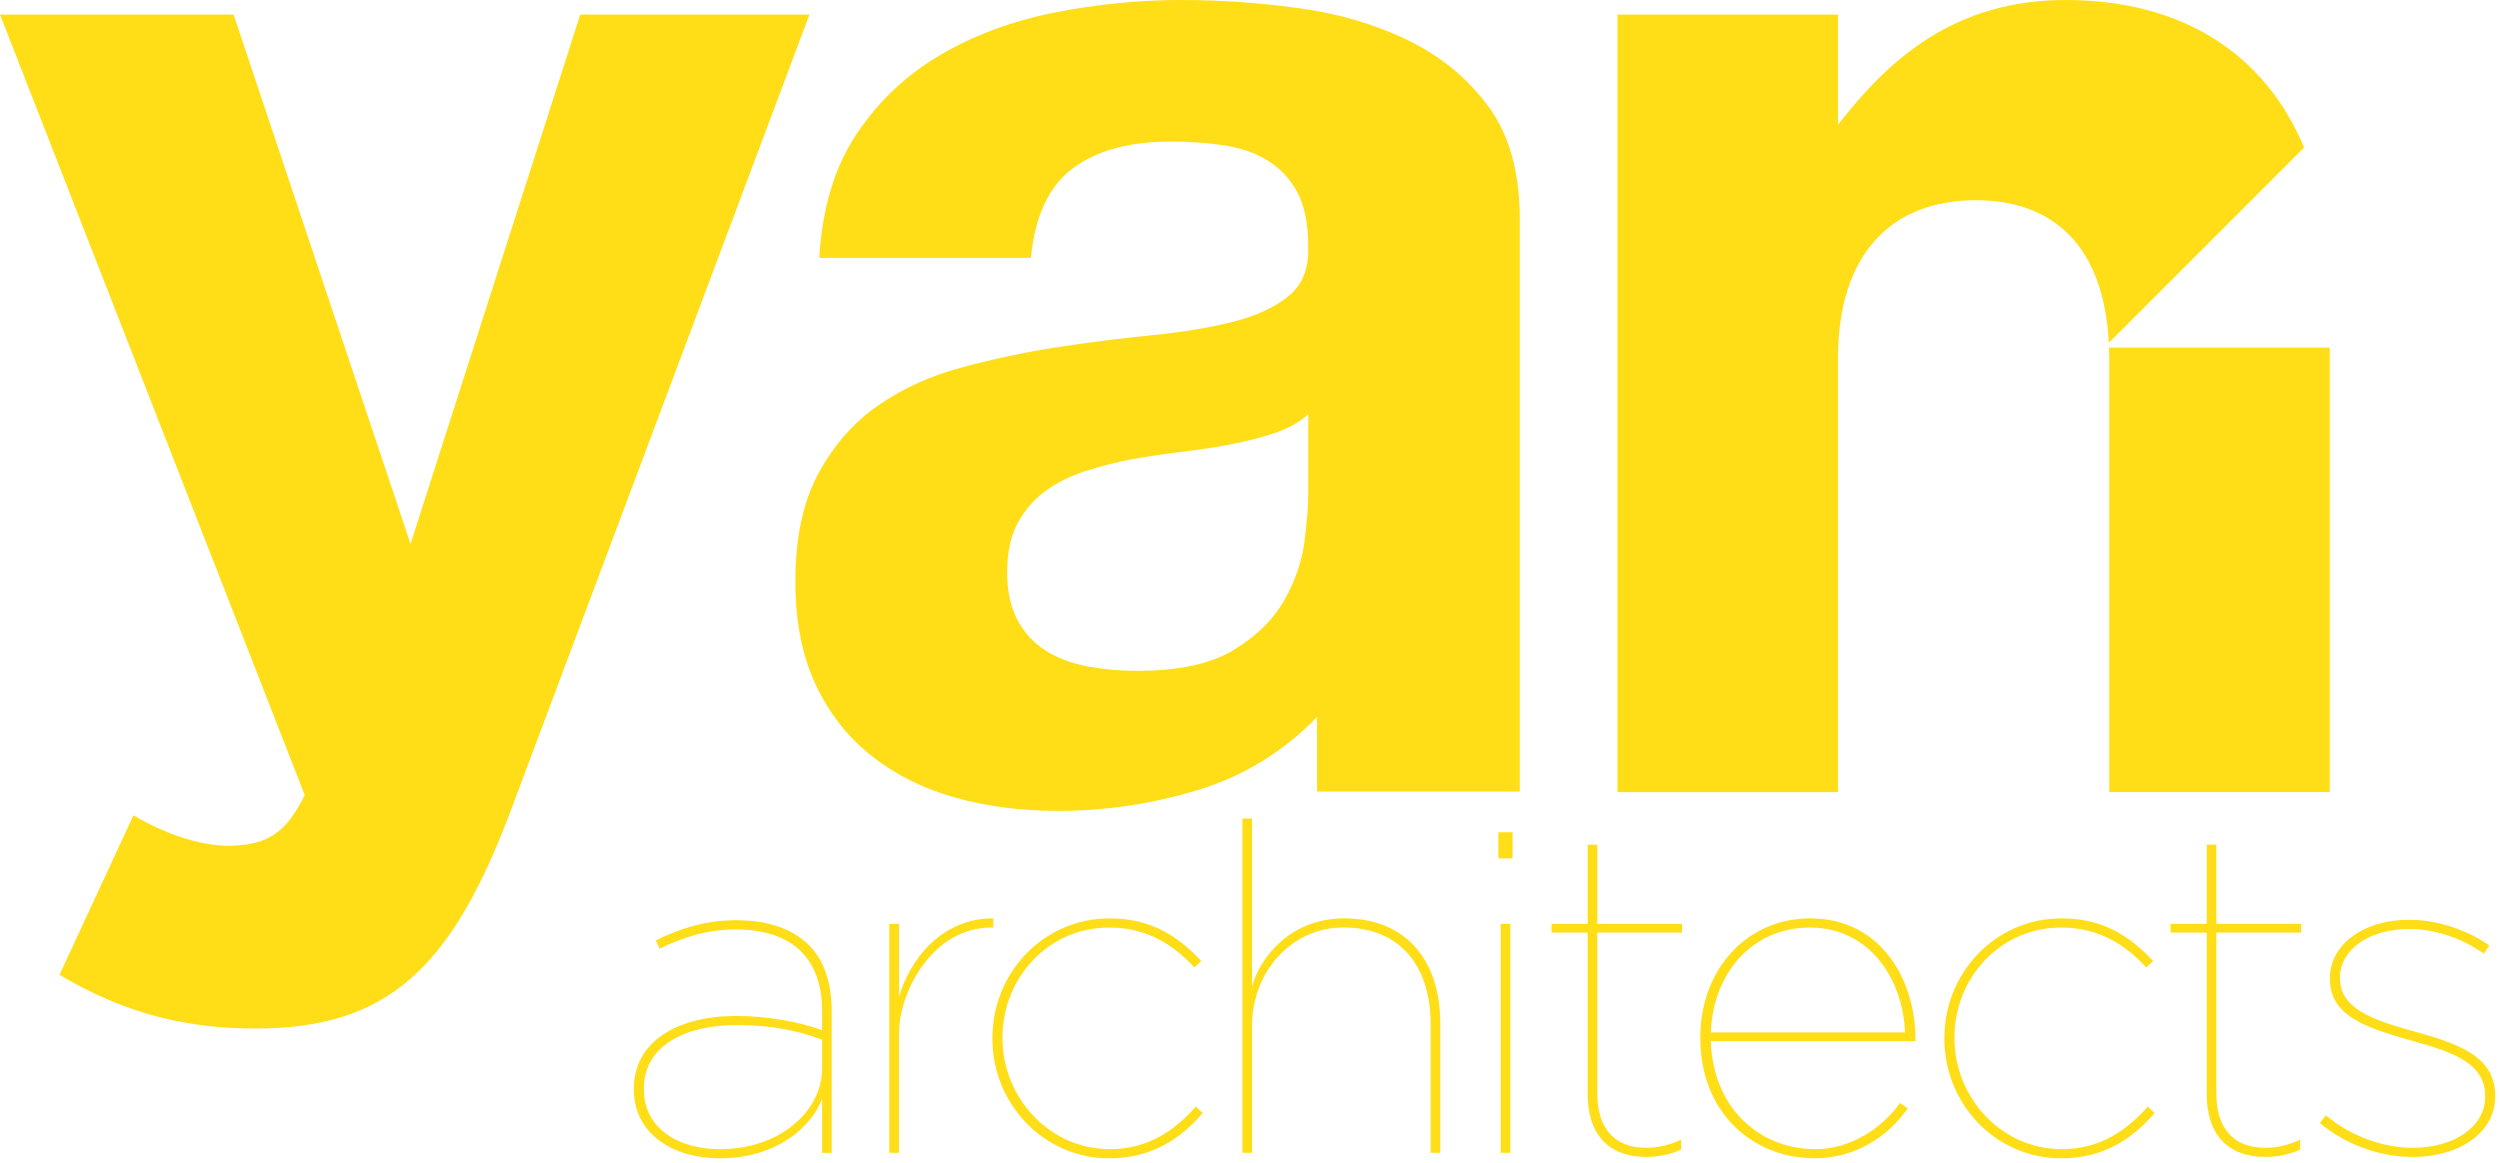 <svg width="475" height="221" viewBox="0 0 475 221" fill="none" xmlns="http://www.w3.org/2000/svg">
<g clip-path="url(#clip0_31_73)">
<path d="M120.43 207.03V206.86C120.43 197.72 128.96 193.03 139.83 193.03C145.92 193.03 151.84 194.16 156.19 195.73V192.08C156.19 181.55 149.93 176.59 139.75 176.59C134.36 176.59 129.83 178.07 125.31 180.24L124.61 178.67C129.4 176.32 134.18 174.84 139.84 174.84C145.84 174.84 150.54 176.41 153.76 179.63C156.46 182.33 158.02 186.59 158.02 191.98V219.04H156.19V208.77C154.36 213.82 147.84 220.08 136.7 220.08C128.18 220.08 120.43 215.64 120.43 207.03ZM156.19 203.11V197.54C151.58 195.8 146.53 194.76 139.92 194.76C130.09 194.76 122.34 198.76 122.34 206.77V206.94C122.34 214.6 129.13 218.34 136.78 218.34C148.45 218.34 156.19 210.86 156.19 203.11Z" fill="#FFDE17"/>
<path d="M168.979 175.53H170.809V189.45C172.809 182.23 179.079 174.4 188.729 174.49V176.23C188.559 176.23 188.469 176.23 188.289 176.23C177.409 176.23 170.799 188.15 170.799 196.5V219.03H168.969V175.53H168.979Z" fill="#FFDE17"/>
<path d="M188.559 197.37V197.2C188.559 184.85 198.219 174.49 210.829 174.49C218.829 174.49 223.879 177.97 228.229 182.58L226.929 183.8C223.009 179.62 218.049 176.23 210.749 176.23C199.179 176.23 190.479 185.8 190.479 197.11V197.28C190.479 208.59 199.439 218.34 210.839 218.34C218.319 218.34 223.369 214.6 227.199 210.25L228.509 211.47C224.419 216.26 218.939 220.08 210.759 220.08C198.299 220.08 188.559 209.73 188.559 197.37Z" fill="#FFDE17"/>
<path d="M236.059 155.52H237.889V187.45C239.279 182.14 245.019 174.49 255.379 174.49C267.129 174.49 273.649 182.41 273.649 194.41V219.03H271.819V194.58C271.819 183.7 266.159 176.22 255.199 176.22C245.539 176.22 237.889 184.49 237.889 194.93V219.03H236.059V155.52Z" fill="#FFDE17"/>
<path d="M284.691 158.13H287.391V163.09H284.691V158.13ZM285.131 175.53H286.961V219.03H285.131V175.53Z" fill="#FFDE17"/>
<path d="M301.659 207.9V177.19H294.789V175.54H301.659V160.49H303.489V175.54H319.589V177.19H303.489V207.73C303.489 214.26 306.619 218.08 312.799 218.08C314.979 218.08 317.319 217.56 319.409 216.51V218.42C317.319 219.38 315.059 219.81 312.799 219.81C305.569 219.82 301.659 215.47 301.659 207.9Z" fill="#FFDE17"/>
<path d="M323.059 197.28V197.11C323.059 184.23 331.849 174.49 343.939 174.49C357.689 174.49 363.949 186.58 363.949 197.46C363.949 197.63 363.949 197.72 363.949 197.81H325.059C325.409 210.34 334.189 218.34 344.899 218.34C351.599 218.34 357.519 214.42 360.999 209.55L362.479 210.59C358.739 215.98 352.469 220.07 344.819 220.07C332.889 220.08 323.059 211.29 323.059 197.28ZM361.949 196.15C361.599 186.23 355.339 176.23 343.849 176.23C333.059 176.23 325.489 184.76 325.059 196.15H361.949Z" fill="#FFDE17"/>
<path d="M369.43 197.37V197.2C369.43 184.85 379.09 174.49 391.7 174.49C399.7 174.49 404.75 177.97 409.1 182.58L407.8 183.8C403.88 179.62 398.92 176.23 391.62 176.23C380.05 176.23 371.35 185.8 371.35 197.11V197.28C371.35 208.59 380.31 218.34 391.71 218.34C399.19 218.34 404.24 214.6 408.07 210.25L409.37 211.47C405.28 216.26 399.8 220.08 391.62 220.08C379.17 220.08 369.43 209.73 369.43 197.37Z" fill="#FFDE17"/>
<path d="M419.28 207.9V177.19H412.41V175.54H419.28V160.49H421.11V175.54H437.21V177.19H421.11V207.73C421.11 214.26 424.24 218.08 430.42 218.08C432.6 218.08 434.94 217.56 437.03 216.51V218.42C434.94 219.38 432.68 219.81 430.42 219.81C423.2 219.82 419.28 215.47 419.28 207.9Z" fill="#FFDE17"/>
<path d="M440.77 213.38L441.9 211.9C446.69 215.9 452.78 218.08 458.43 218.08C466.26 218.08 472.18 214.08 472.18 208.42V208.25C472.18 201.55 464.96 199.64 457.91 197.64C449.03 195.12 442.68 192.85 442.68 185.98V185.81C442.68 179.72 448.68 174.76 457.82 174.76C462.69 174.76 468.35 176.41 472.96 179.63L471.92 181.2C467.66 178.16 462.44 176.5 457.82 176.5C449.9 176.5 444.6 180.59 444.6 185.72V185.89C444.6 191.63 450.86 193.81 458.43 195.9C467.04 198.25 474.09 200.69 474.09 208.17V208.34C474.09 215.13 467.39 219.82 458.34 219.82C452.25 219.82 445.64 217.47 440.77 213.38Z" fill="#FFDE17"/>
<path d="M97.02 154.08C85.72 184.12 73.59 195.42 48.51 195.42C33.35 195.42 22.05 191.56 11.3 185.22L25.36 154.9C30.87 158.21 37.76 160.69 43.28 160.69C50.45 160.69 54.31 158.48 57.89 151.04L0 2.76H44.38L78 103.36L110.25 2.76H153.8L97.02 154.08Z" fill="#FFDE17"/>
<path d="M437.78 28.02C430.35 10.26 414.66 0 392.49 0C371.27 0 358.86 11.3 349.22 23.7V2.76H307.32V150.5H349.22V68.08C349.22 48.23 359.42 38.04 375.4 38.04C390.57 38.04 399.76 47.24 400.67 65.13L437.78 28.02Z" fill="#FFDE17"/>
<path d="M400.699 66.04C400.719 66.72 400.759 67.38 400.759 68.08V150.49H442.659V66.04H400.699Z" fill="#FFDE17"/>
<path d="M155.651 49C156.221 39.56 158.571 31.72 162.731 25.49C166.881 19.26 172.171 14.26 178.591 10.48C185.011 6.71 192.231 4.01 200.261 2.41C208.291 0.81 216.361 0 224.481 0C231.841 0 239.301 0.52 246.851 1.56C254.401 2.6 261.291 4.63 267.521 7.65C273.751 10.67 278.851 14.87 282.811 20.25C286.771 25.63 288.761 32.76 288.761 41.63V150.39H250.241V136.23C243.821 142.84 236.261 147.47 227.581 150.11C218.891 152.75 210.021 154.07 200.961 154.07C193.971 154.07 187.461 153.22 181.421 151.52C175.381 149.82 170.091 147.18 165.561 143.59C161.031 140.01 157.491 135.47 154.941 130C152.391 124.53 151.121 118.01 151.121 110.46C151.121 102.15 152.581 95.31 155.511 89.93C158.431 84.55 162.211 80.26 166.841 77.04C171.471 73.83 176.761 71.42 182.701 69.82C188.651 68.22 194.641 66.94 200.691 66C206.731 65.06 212.681 64.3 218.531 63.73C224.381 63.16 229.571 62.31 234.111 61.18C238.641 60.05 242.231 58.4 244.871 56.22C247.511 54.05 248.741 50.89 248.551 46.73C248.551 42.39 247.841 38.94 246.421 36.39C245.001 33.84 243.121 31.86 240.761 30.44C238.401 29.02 235.661 28.08 232.551 27.61C229.441 27.14 226.081 26.9 222.501 26.9C214.571 26.9 208.341 28.6 203.811 32C199.281 35.4 196.631 41.06 195.881 48.99H155.651V49ZM248.551 78.74C246.851 80.25 244.731 81.43 242.181 82.28C239.631 83.13 236.891 83.84 233.971 84.4C231.041 84.97 227.971 85.44 224.771 85.82C221.561 86.2 218.351 86.67 215.141 87.24C212.121 87.81 209.141 88.56 206.221 89.51C203.291 90.46 200.741 91.73 198.581 93.33C196.411 94.94 194.661 96.97 193.341 99.42C192.021 101.88 191.361 104.99 191.361 108.77C191.361 112.36 192.021 115.38 193.341 117.83C194.661 120.29 196.451 122.22 198.721 123.64C200.991 125.06 203.631 126.05 206.651 126.61C209.671 127.18 212.781 127.46 216.001 127.46C223.931 127.46 230.061 126.14 234.411 123.49C238.751 120.85 241.961 117.68 244.041 114C246.111 110.32 247.391 106.59 247.861 102.81C248.331 99.03 248.571 96.01 248.571 93.75V78.74H248.551Z" fill="#FFDE17"/>
</g>
<defs>
<clipPath id="clip0_31_73">
<rect width="474.09" height="220.08" fill="white"/>
</clipPath>
</defs>
</svg>
